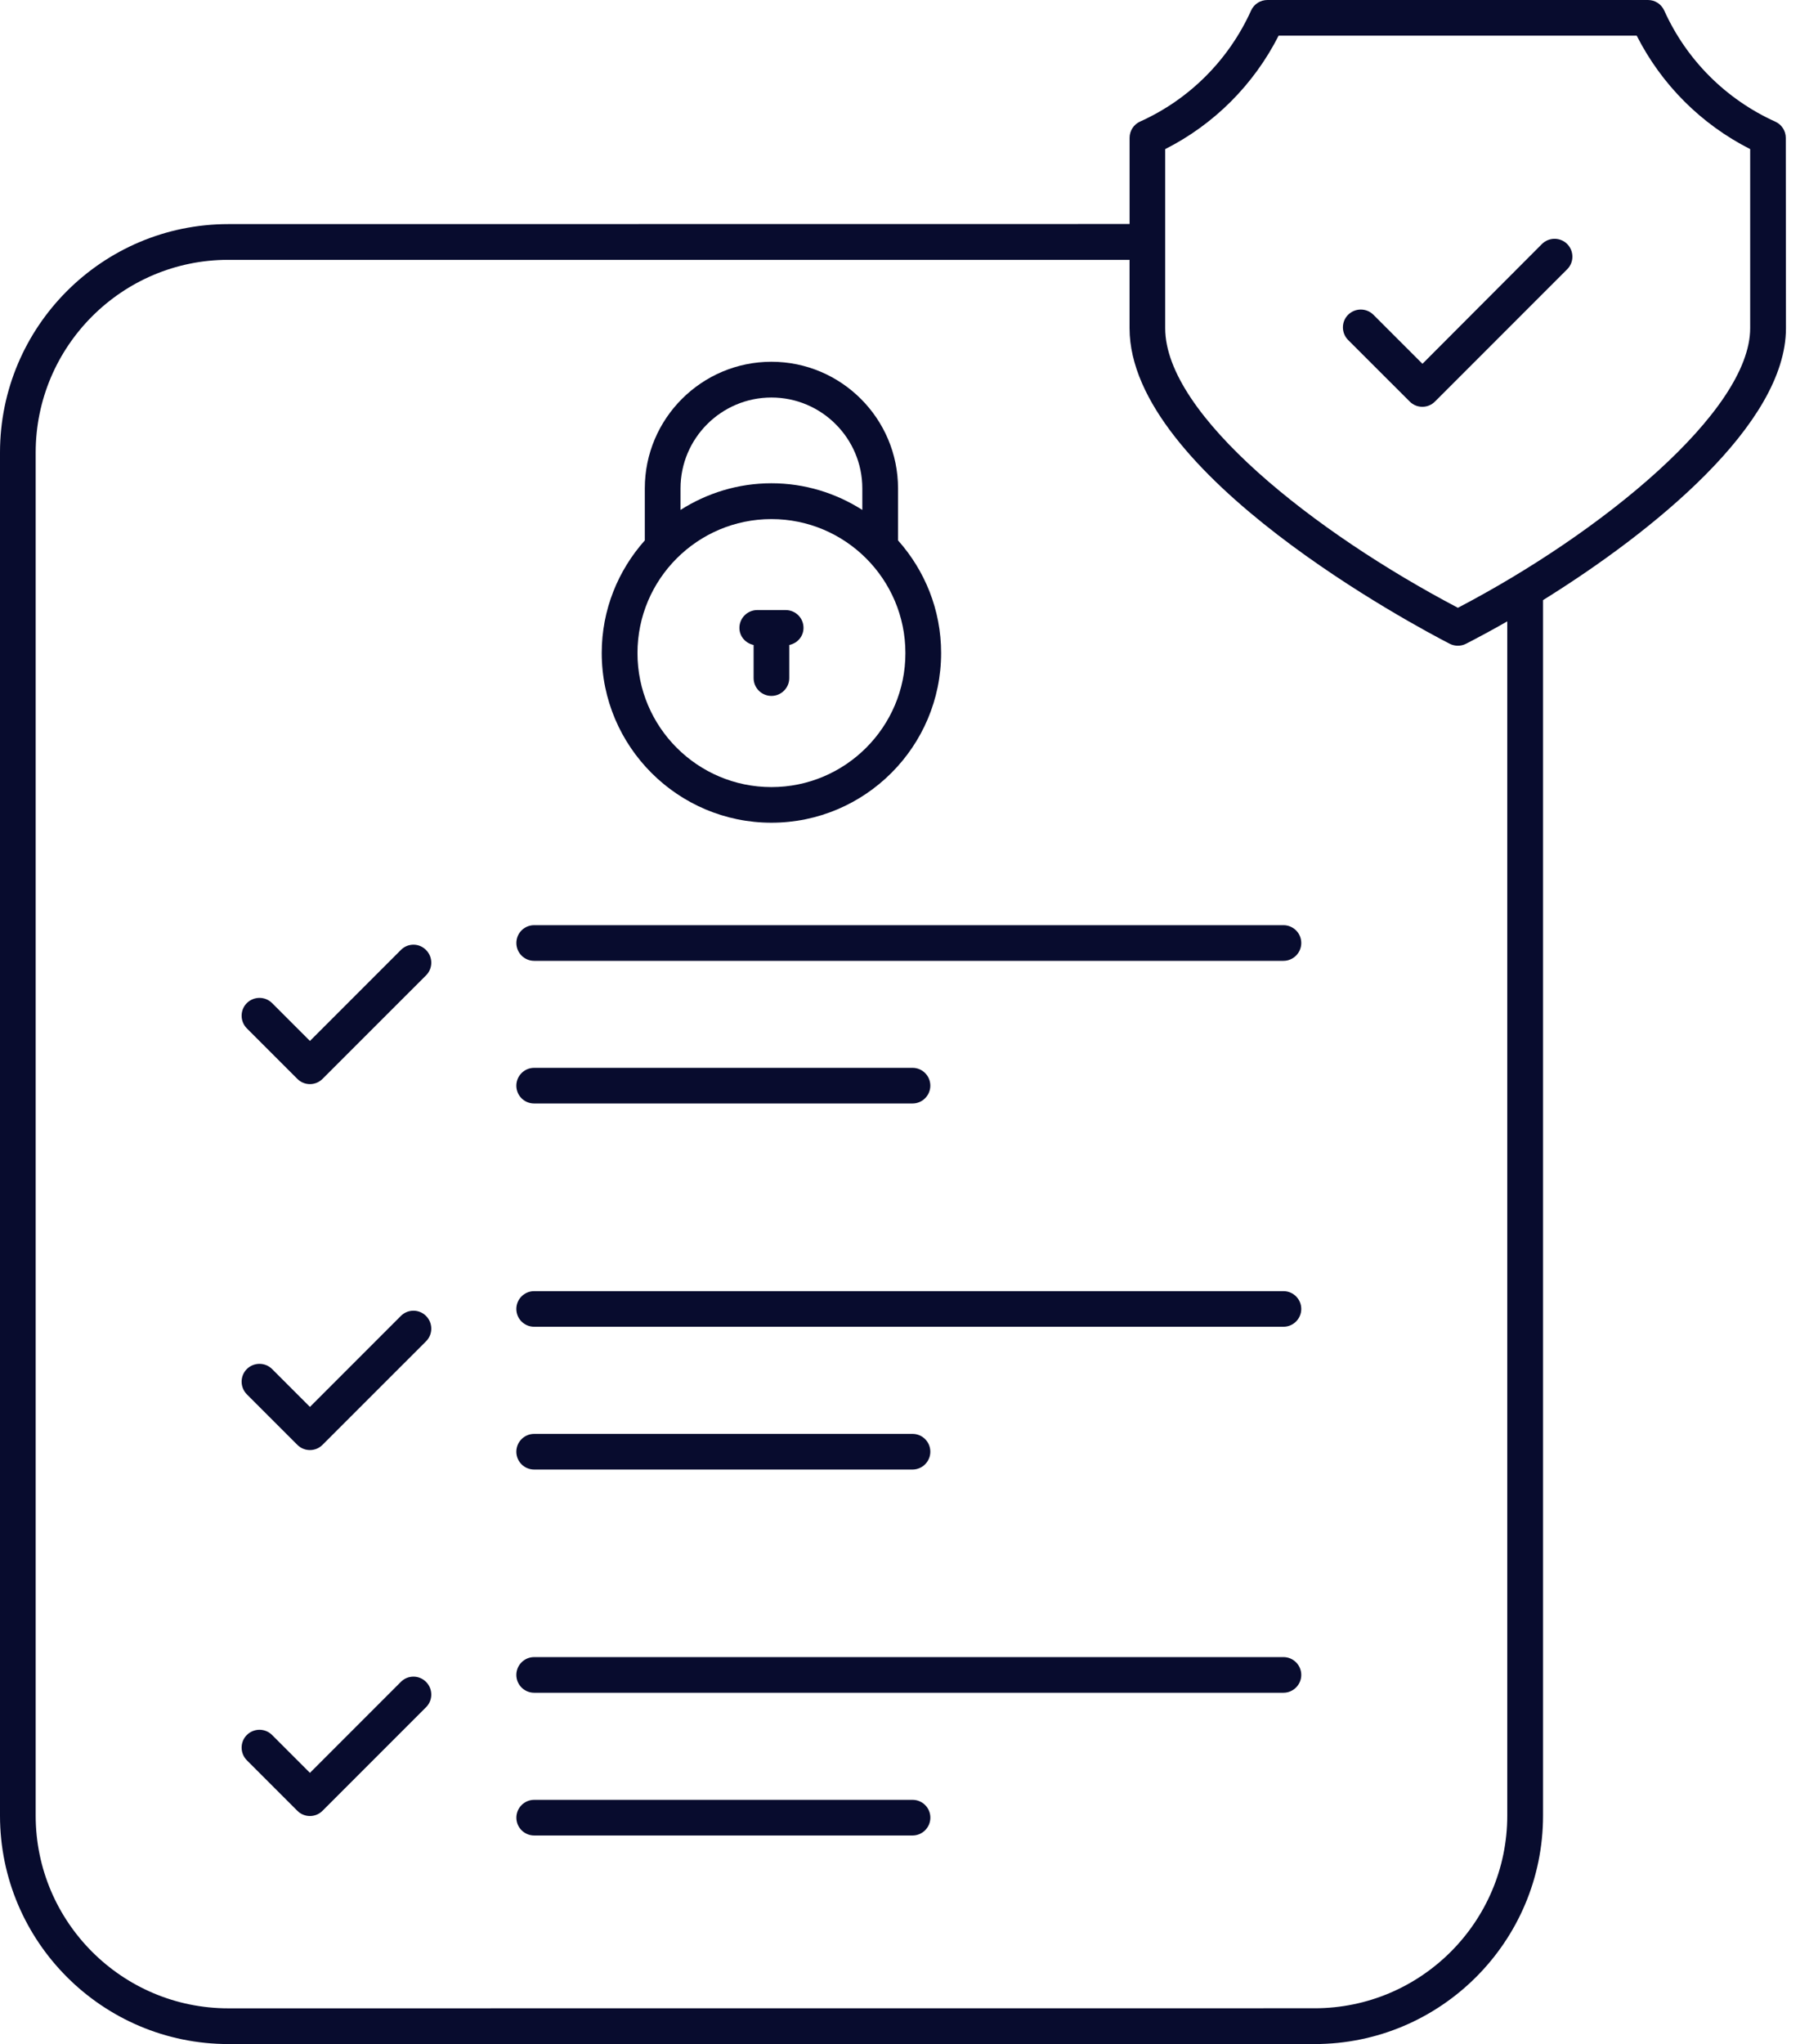 <svg xmlns="http://www.w3.org/2000/svg" width="54" height="61" viewBox="0 0 54 61" fill="none"><path d="M0 13.505V54.183C0 57.94 3.058 61 6.818 61H39.244C43.001 61 46.061 57.943 46.061 54.183V17.909C49.343 15.869 53.312 12.661 53.312 9.796L53.307 4.116C53.307 3.906 53.185 3.716 52.995 3.631C51.521 2.965 50.343 1.788 49.679 0.315C49.591 0.122 49.404 0 49.194 0H37.833C37.623 0 37.433 0.122 37.347 0.312C36.681 1.786 35.505 2.965 34.032 3.628C33.841 3.714 33.719 3.904 33.719 4.114V6.685L6.815 6.688C3.057 6.688 0 9.745 0 13.505ZM34.782 4.45C36.243 3.711 37.427 2.525 38.168 1.064H48.857C49.597 2.525 50.782 3.708 52.244 4.45V9.794C52.244 12.275 47.794 15.908 43.519 18.138C39.264 15.903 34.782 12.387 34.782 9.794L34.782 4.45ZM43.275 19.212C43.351 19.251 43.436 19.27 43.519 19.27C43.602 19.27 43.685 19.251 43.761 19.212C44.136 19.019 44.554 18.795 44.993 18.543V54.181C44.993 57.353 42.414 59.932 39.242 59.932L6.816 59.934C3.644 59.934 1.065 57.355 1.065 54.183V13.505C1.065 10.333 3.644 7.754 6.816 7.754H33.718V9.794C33.718 14.164 42.297 18.709 43.275 19.212Z" fill="#080C2E"></path><path d="M11.967 28.349L9.252 31.065L8.122 29.935C7.915 29.728 7.578 29.728 7.368 29.935C7.161 30.143 7.161 30.479 7.368 30.689L8.876 32.197C8.976 32.297 9.11 32.353 9.252 32.353C9.393 32.353 9.527 32.297 9.627 32.197L12.719 29.106C12.926 28.898 12.926 28.561 12.719 28.352C12.511 28.139 12.175 28.139 11.967 28.349Z" fill="#080C2E"></path><path d="M15.414 28.142C15.414 28.437 15.653 28.674 15.945 28.674H38.312C38.605 28.674 38.844 28.435 38.844 28.142C38.844 27.847 38.605 27.61 38.312 27.61H15.945C15.65 27.61 15.414 27.847 15.414 28.142Z" fill="#080C2E"></path><path d="M15.945 32.931H27.24C27.532 32.931 27.771 32.692 27.771 32.399C27.771 32.104 27.532 31.867 27.24 31.867H15.945C15.652 31.867 15.413 32.107 15.413 32.399C15.413 32.695 15.65 32.931 15.945 32.931Z" fill="#080C2E"></path><path d="M11.967 39.27L9.252 41.986L8.122 40.856C7.915 40.649 7.578 40.649 7.368 40.856C7.161 41.064 7.161 41.4 7.368 41.61L8.876 43.118C8.976 43.218 9.11 43.274 9.252 43.274C9.393 43.274 9.527 43.218 9.627 43.118L12.719 40.027C12.926 39.819 12.926 39.483 12.719 39.273C12.511 39.063 12.175 39.063 11.967 39.27Z" fill="#080C2E"></path><path d="M38.312 38.531H15.945C15.652 38.531 15.413 38.77 15.413 39.062C15.413 39.358 15.652 39.594 15.945 39.594H38.312C38.605 39.594 38.844 39.355 38.844 39.062C38.844 38.77 38.605 38.531 38.312 38.531Z" fill="#080C2E"></path><path d="M15.945 43.855H27.24C27.532 43.855 27.771 43.616 27.771 43.323C27.771 43.028 27.532 42.791 27.24 42.791H15.945C15.652 42.791 15.413 43.03 15.413 43.323C15.413 43.616 15.65 43.855 15.945 43.855Z" fill="#080C2E"></path><path d="M11.967 50.191L9.252 52.907L8.122 51.777C7.915 51.569 7.578 51.569 7.368 51.777C7.161 51.984 7.161 52.321 7.368 52.531L8.876 54.039C8.976 54.139 9.11 54.195 9.252 54.195C9.393 54.195 9.527 54.139 9.627 54.039L12.719 50.947C12.926 50.74 12.926 50.403 12.719 50.193C12.511 49.984 12.175 49.983 11.967 50.191Z" fill="#080C2E"></path><path d="M38.312 49.452H15.945C15.652 49.452 15.413 49.691 15.413 49.984C15.413 50.279 15.652 50.516 15.945 50.516H38.312C38.605 50.516 38.844 50.276 38.844 49.984C38.844 49.691 38.605 49.452 38.312 49.452Z" fill="#080C2E"></path><path d="M27.24 53.712H15.946C15.653 53.712 15.414 53.951 15.414 54.244C15.414 54.539 15.653 54.776 15.946 54.776H27.24C27.533 54.776 27.772 54.536 27.772 54.244C27.772 53.948 27.533 53.712 27.24 53.712Z" fill="#080C2E"></path><path d="M23.028 24.552C25.821 24.552 28.093 22.281 28.093 19.487C28.093 18.197 27.605 17.023 26.807 16.127V14.576C26.807 12.492 25.111 10.796 23.028 10.796C20.944 10.796 19.248 12.492 19.248 14.576V16.127C18.45 17.023 17.962 18.197 17.962 19.487C17.962 22.281 20.236 24.552 23.028 24.552ZM23.028 23.489C20.822 23.489 19.029 21.695 19.029 19.49C19.029 17.284 20.822 15.491 23.028 15.491C25.233 15.491 27.027 17.284 27.027 19.49C27.029 21.693 25.233 23.489 23.028 23.489ZM23.028 11.863C24.523 11.863 25.741 13.08 25.741 14.576V15.218C24.955 14.717 24.026 14.422 23.028 14.422C22.03 14.422 21.1 14.717 20.314 15.218V14.576C20.314 13.08 21.532 11.863 23.028 11.863Z" fill="#080C2E"></path><path d="M23.453 18.206H22.604C22.311 18.206 22.072 18.445 22.072 18.738C22.072 18.994 22.257 19.197 22.496 19.248V20.236C22.496 20.531 22.735 20.768 23.028 20.768C23.321 20.768 23.56 20.529 23.56 20.236V19.248C23.802 19.197 23.985 18.994 23.985 18.738C23.987 18.443 23.748 18.206 23.453 18.206Z" fill="#080C2E"></path><path d="M42.082 11.984C42.182 12.084 42.316 12.14 42.458 12.14C42.6 12.14 42.734 12.084 42.834 11.984L46.782 8.036C46.989 7.829 46.989 7.492 46.782 7.282C46.574 7.075 46.237 7.075 46.028 7.282L42.461 10.857L40.997 9.393C40.789 9.186 40.453 9.186 40.243 9.393C40.035 9.6 40.035 9.937 40.243 10.147L42.082 11.984Z" fill="#080C2E"></path></svg>